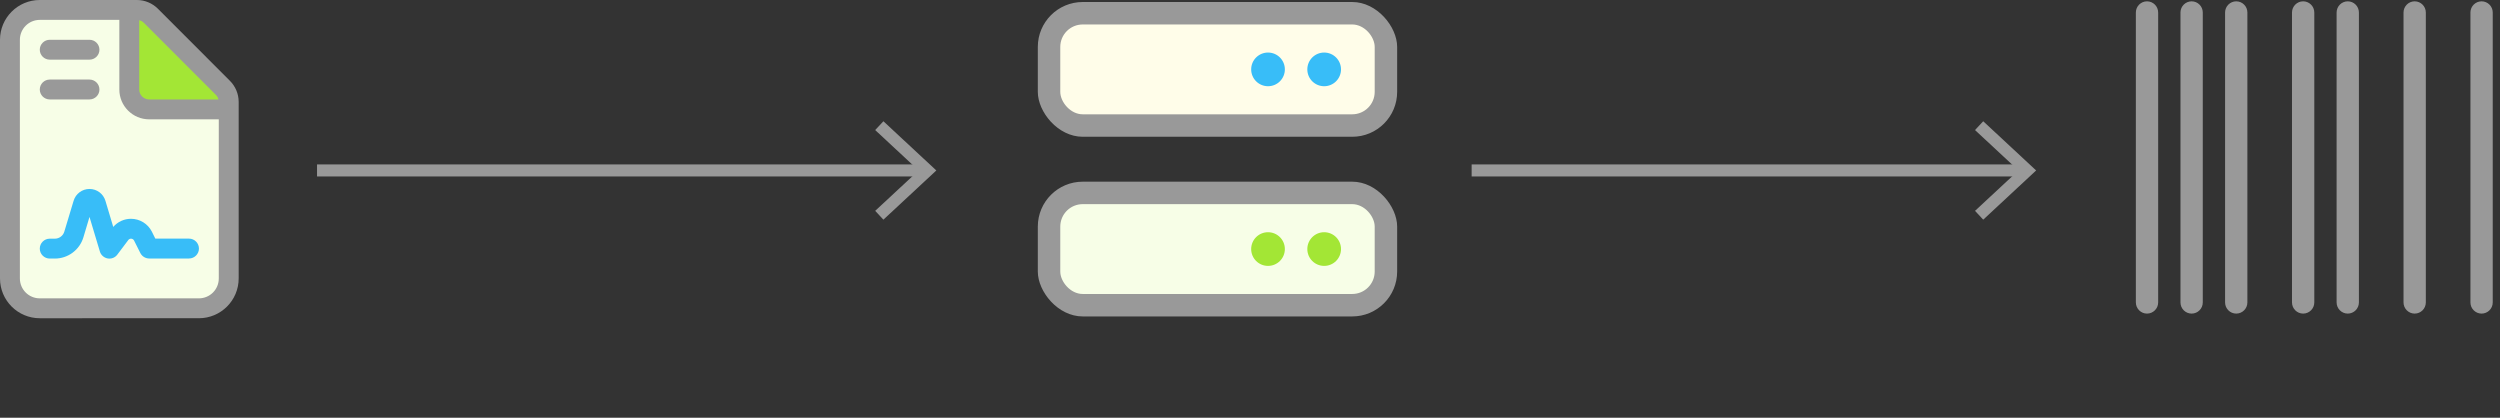 <?xml version="1.0" encoding="UTF-8"?><svg id="Layer_1" xmlns="http://www.w3.org/2000/svg" viewBox="0 0 623.317 104.148"><rect x="0" y="0" width="623.317" height="104.148" fill="#333333" stroke="none"/><defs><style>.cls-1{fill:none;stroke:#999;stroke-miterlimit:10;stroke-width:3px;}.cls-2{fill:#fffde9;}.cls-3{fill:#f7fee7;}.cls-4{fill:#a3e635;}.cls-5{fill:#38bdf8;}.cls-6{fill:#999;}</style></defs><line class="cls-1" x1="79.043" y1="42.497" x2="230.197" y2="42.497"/><polygon class="cls-6" points="220.257 54.767 218.21 52.57 229.046 42.5 218.21 32.428 220.257 30.231 233.451 42.5 220.257 54.767"/><line class="cls-1" x1="366.918" y1="42.497" x2="504.412" y2="42.497"/><polygon class="cls-6" points="494.471 54.767 492.425 52.57 503.26 42.5 492.425 32.428 494.471 30.231 507.665 42.5 494.471 54.767"/><rect class="cls-6" x="258.755" y=".501" width="89.594" height="33.598" rx="11.199" ry="11.199"/><rect class="cls-6" x="258.755" y="45.298" width="89.594" height="33.598" rx="11.199" ry="11.199"/><rect class="cls-2" x="264.355" y="6.101" width="78.395" height="22.398" rx="5.6" ry="5.6"/><rect class="cls-3" x="264.355" y="50.898" width="78.395" height="22.398" rx="5.6" ry="5.6"/><path class="cls-5" d="M316.151,13.101c2.32,0,4.2,1.88,4.2,4.199s-1.88,4.199-4.2,4.199-4.199-1.88-4.199-4.199,1.88-4.199,4.199-4.199Z"/><path class="cls-4" d="M311.952,62.097c0-2.319,1.88-4.199,4.199-4.199s4.2,1.88,4.2,4.199-1.88,4.199-4.2,4.199-4.199-1.88-4.199-4.199Z"/><path class="cls-5" d="M330.151,13.101c2.319,0,4.199,1.88,4.199,4.199s-1.88,4.199-4.199,4.199-4.2-1.88-4.2-4.199,1.88-4.199,4.2-4.199Z"/><path class="cls-4" d="M325.951,62.097c0-2.319,1.88-4.199,4.2-4.199s4.199,1.88,4.199,4.199-1.88,4.199-4.199,4.199-4.2-1.88-4.2-4.199Z"/><path class="cls-6" d="M34.124,0c1.968,0,3.858.79,5.254,2.185l17.945,17.961c1.395,1.396,2.185,3.286,2.185,5.254v44.026c0,5.471-4.447,9.918-9.918,9.918H9.918c-5.471,0-9.918-4.447-9.918-9.918V9.918C0,4.447,4.447,0,9.918,0h24.206Z"/><path class="cls-3" d="M54.549,69.426V29.754h-17.356c-4.106,0-7.438-3.332-7.438-7.438V4.959H9.918c-2.743,0-4.959,2.216-4.959,4.959v59.508c0,2.743,2.216,4.959,4.959,4.959h39.672c2.743,0,4.959-2.216,4.959-4.959Z"/><path class="cls-6" d="M22.315,9.918c1.363,0,2.479,1.116,2.479,2.479s-1.116,2.479-2.479,2.479h-9.918c-1.363,0-2.479-1.116-2.479-2.479s1.116-2.479,2.479-2.479h9.918Z"/><path class="cls-6" d="M22.315,19.836c1.363,0,2.479,1.116,2.479,2.479s-1.116,2.479-2.479,2.479h-9.918c-1.363,0-2.479-1.116-2.479-2.479s1.116-2.479,2.479-2.479h9.918Z"/><path class="cls-5" d="M13.668,64.467h-1.271c-1.363,0-2.479-1.116-2.479-2.479s1.116-2.479,2.479-2.479h1.271c1.085,0,2.062-.713,2.371-1.767l2.31-7.671c.526-1.767,2.138-2.96,3.967-2.96s3.44,1.193,3.967,2.944l1.953,6.524c1.101-1.286,2.712-2.03,4.416-2.03,2.201,0,4.216,1.239,5.207,3.192l.868,1.751h8.399c1.363,0,2.479,1.116,2.479,2.479s-1.116,2.479-2.479,2.479h-9.918c-.93,0-1.798-.526-2.216-1.363l-1.565-3.115c-.14-.279-.434-.465-.76-.465-.263,0-.526.124-.682.341l-2.728,3.626c-.558.76-1.503,1.132-2.417.961-.915-.17-1.674-.837-1.938-1.735l-2.588-8.616-1.519,5.083c-.945,3.146-3.844,5.3-7.129,5.3Z"/><path class="cls-4" d="M54.472,24.795c-.108-.434-.326-.821-.651-1.146L35.859,5.688c-.31-.325-.713-.543-1.146-.651v17.279c0,1.363,1.116,2.479,2.479,2.479h17.279Z"/><path class="cls-6" d="M532.527,3.112c0-1.529,1.251-2.781,2.781-2.781s2.781,1.251,2.781,2.781v72.296c0,1.529-1.251,2.781-2.781,2.781s-2.781-1.251-2.781-2.781V3.112ZM543.65,3.112c0-1.529,1.251-2.781,2.781-2.781s2.781,1.251,2.781,2.781v72.296c0,1.529-1.251,2.781-2.781,2.781s-2.781-1.251-2.781-2.781V3.112ZM557.553.331c1.529,0,2.781,1.251,2.781,2.781v72.296c0,1.529-1.251,2.781-2.781,2.781s-2.781-1.251-2.781-2.781V3.112c0-1.529,1.251-2.781,2.781-2.781ZM571.456,3.112c0-1.529,1.251-2.781,2.781-2.781s2.781,1.251,2.781,2.781v72.296c0,1.529-1.251,2.781-2.781,2.781s-2.781-1.251-2.781-2.781V3.112ZM585.359.331c1.529,0,2.781,1.251,2.781,2.781v72.296c0,1.529-1.251,2.781-2.781,2.781s-2.781-1.251-2.781-2.781V3.112c0-1.529,1.251-2.781,2.781-2.781ZM599.262,3.112c0-1.529,1.251-2.781,2.781-2.781s2.781,1.251,2.781,2.781v72.296c0,1.529-1.251,2.781-2.781,2.781s-2.781-1.251-2.781-2.781V3.112ZM618.726.331c1.529,0,2.781,1.251,2.781,2.781v72.296c0,1.529-1.251,2.781-2.781,2.781s-2.781-1.251-2.781-2.781V3.112c0-1.529,1.251-2.781,2.781-2.781Z"/></svg>